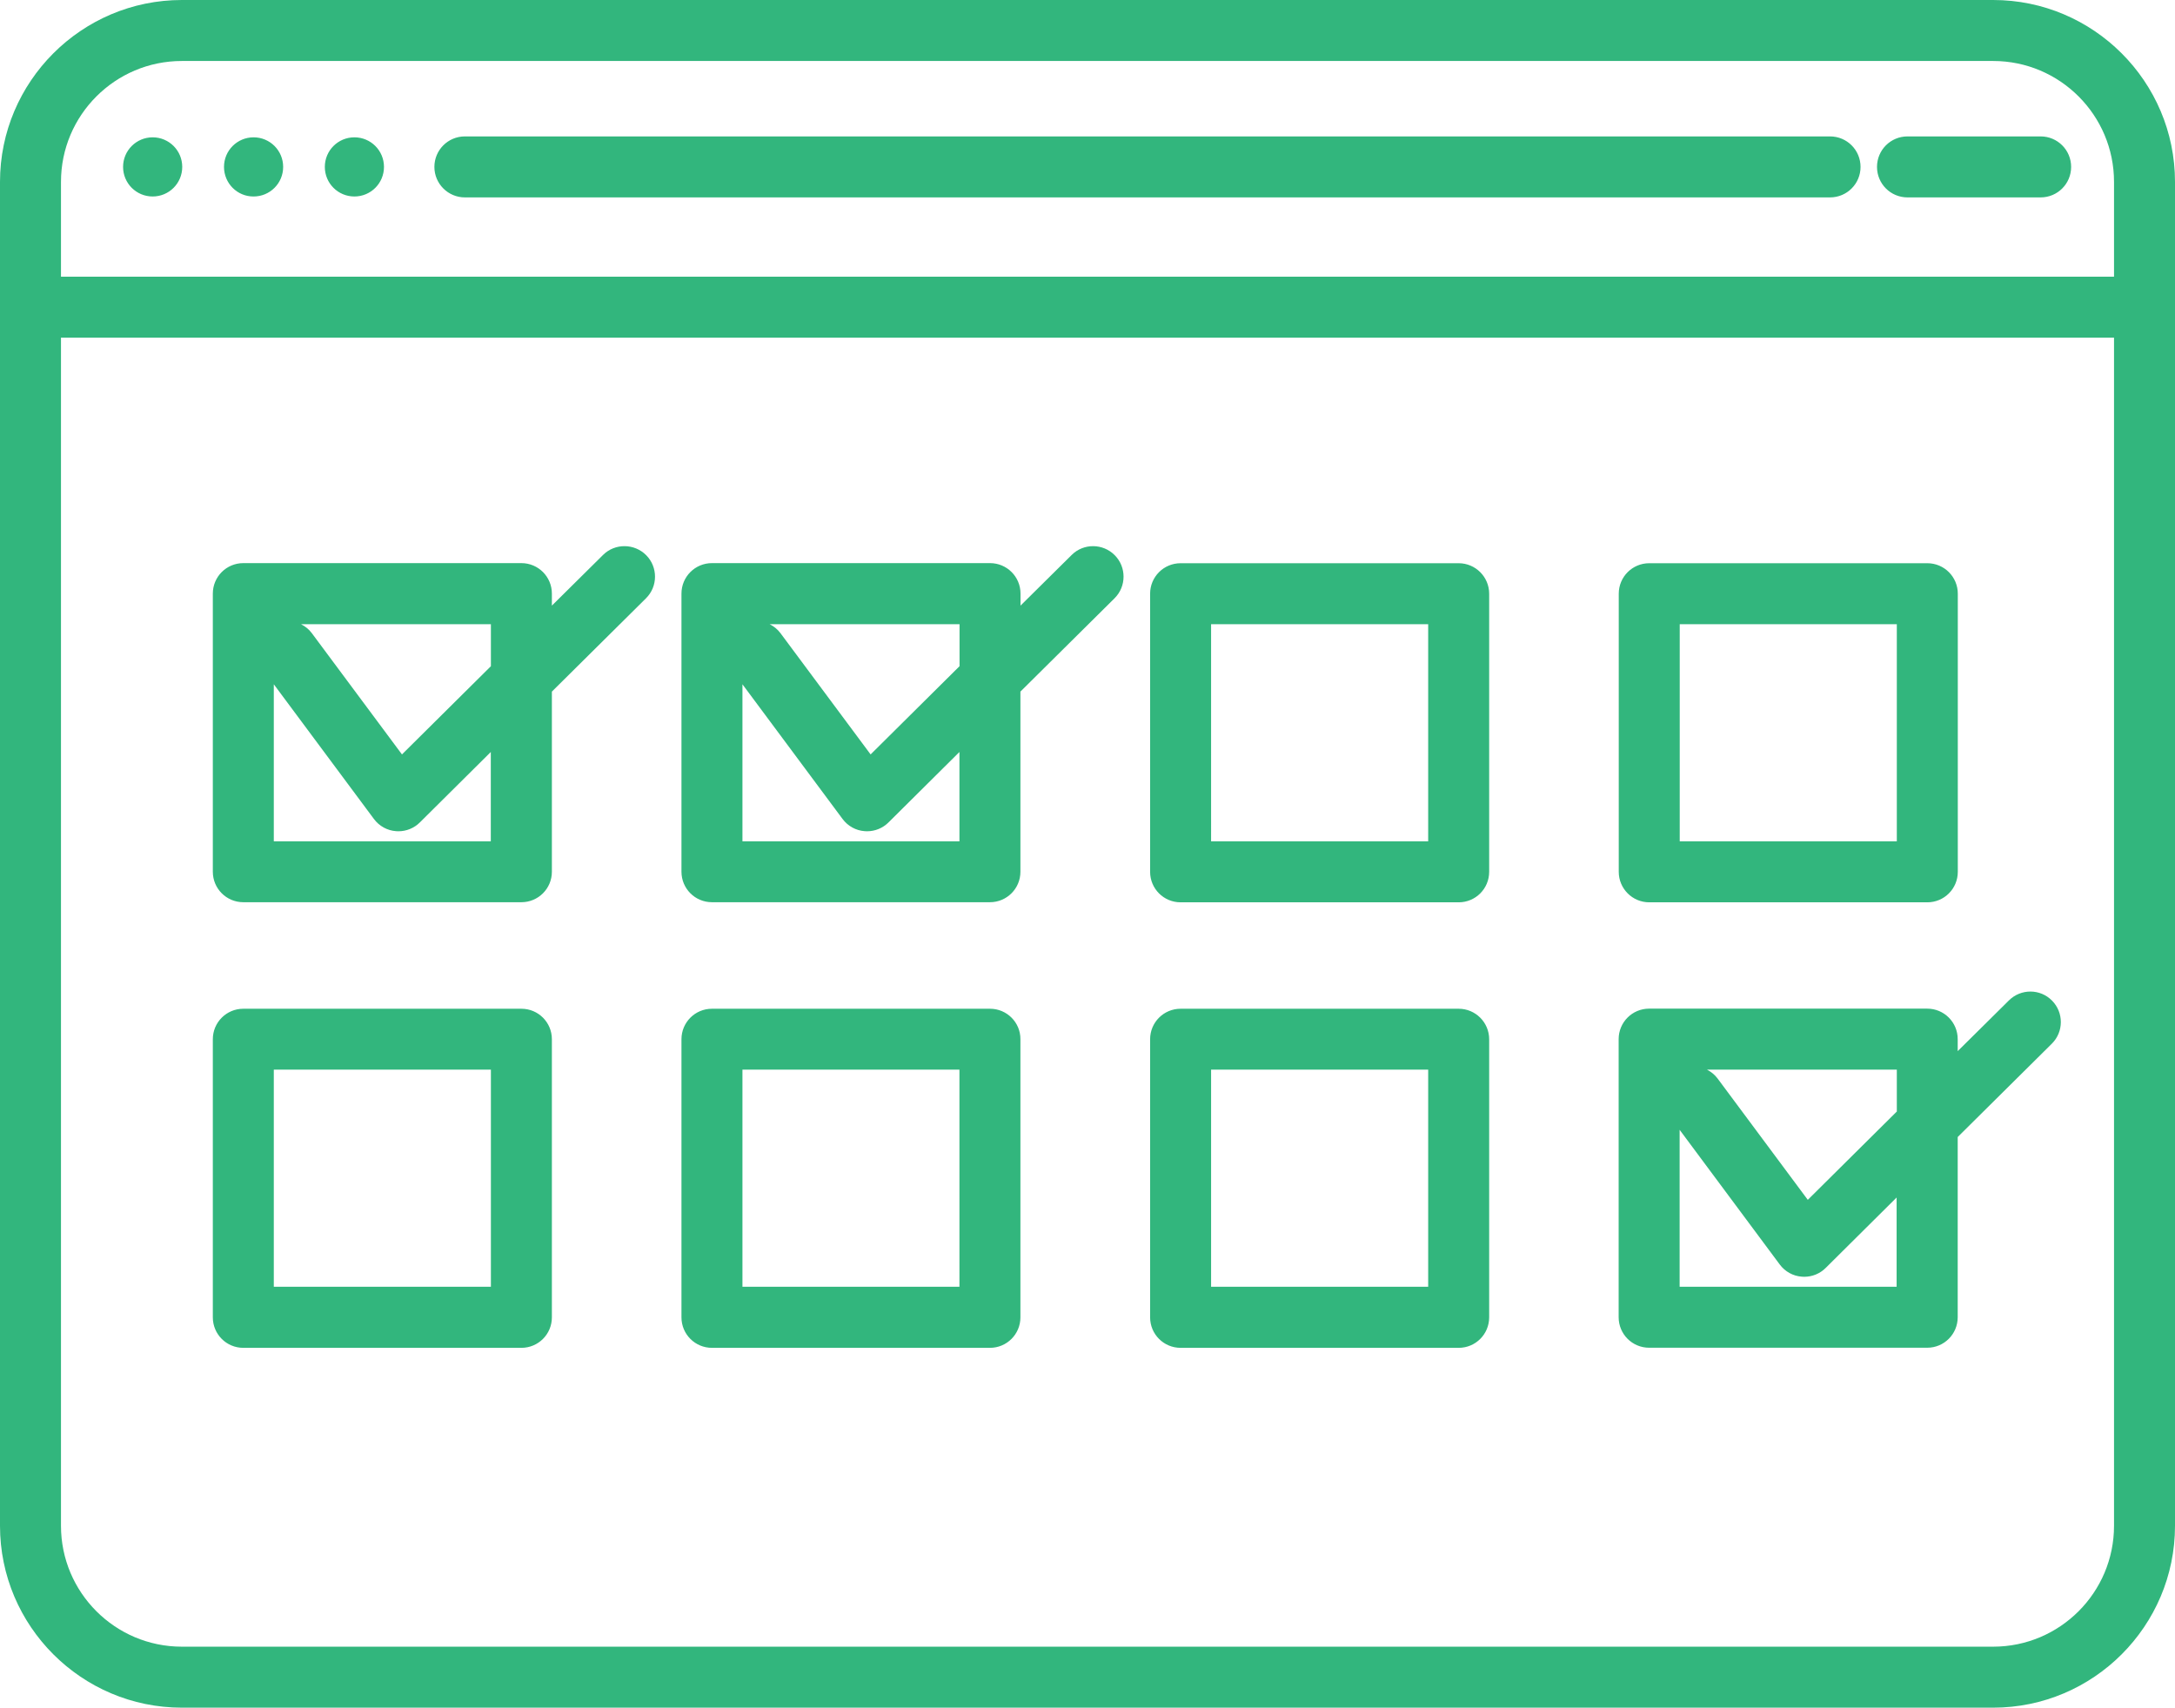 <?xml version="1.0" encoding="utf-8"?>
<!-- Generator: Adobe Illustrator 24.0.2, SVG Export Plug-In . SVG Version: 6.00 Build 0)  -->
<svg version="1.1" id="Слой_1" xmlns="http://www.w3.org/2000/svg" xmlns:xlink="http://www.w3.org/1999/xlink" x="0px" y="0px"
	 viewBox="0 0 214 168" style="enable-background:new 0 0 214 168;" xml:space="preserve">
<style type="text/css">
	.st0{fill:#32B67D;}
</style>
<path class="st0" d="M196.11,0H17.89C8.03,0,0,8.03,0,17.89v132.22C0,159.97,8.03,168,17.89,168h178.22
	c9.86,0,17.89-8.03,17.89-17.89V17.89C214,8.03,205.97,0,196.11,0z M17.89,6h178.22C202.67,6,208,11.33,208,17.89v9.33H6v-9.33
	C6,11.33,11.33,6,17.89,6z M196.11,162H17.89C11.33,162,6,156.67,6,150.11V33.22h202v116.89C208,156.67,202.67,162,196.11,162z
	 M42.74,16.42c0-1.66,1.34-3,3-3h134.32c1.66,0,3,1.34,3,3s-1.34,3-3,3H45.74C44.09,19.42,42.74,18.08,42.74,16.42z M184.68,16.42
	c0-1.66,1.34-3,3-3h13.1c1.66,0,3,1.34,3,3s-1.34,3-3,3h-13.1C186.02,19.42,184.68,18.08,184.68,16.42z M12.11,16.42
	c0-1.61,1.3-2.91,2.91-2.91s2.91,1.3,2.91,2.91c0,1.61-1.3,2.91-2.91,2.91S12.11,18.03,12.11,16.42z M22.04,16.42
	c0-1.61,1.3-2.91,2.91-2.91c1.61,0,2.91,1.3,2.91,2.91c0,1.61-1.3,2.91-2.91,2.91C23.34,19.34,22.04,18.03,22.04,16.42z
	 M31.96,16.42c0-1.61,1.3-2.91,2.91-2.91s2.91,1.3,2.91,2.91c0,1.61-1.3,2.91-2.91,2.91S31.96,18.03,31.96,16.42z M59.34,54.59
	l-5.04,4.99v-1.18c0-1.66-1.34-3-3-3H23.94c-1.66,0-3,1.34-3,3v27.36c0,1.66,1.34,3,3,3H51.3c1.66,0,3-1.34,3-3V68.04l9.26-9.18
	c1.18-1.17,1.18-3.07,0.02-4.24S60.51,53.43,59.34,54.59z M48.3,65.54l-8.75,8.68l-8.87-11.93c-0.29-0.39-0.65-0.67-1.06-0.88H48.3
	V65.54z M48.3,82.77H26.94V67.32l9.85,13.25c0.52,0.7,1.31,1.14,2.18,1.2c0.08,0.01,0.15,0.01,0.23,0.01c0.79,0,1.55-0.31,2.11-0.87
	l6.98-6.93V82.77z M105.45,54.59l-5.04,4.99v-1.18c0-1.66-1.34-3-3-3H70.05c-1.66,0-3,1.34-3,3v27.36c0,1.66,1.34,3,3,3h27.35
	c1.66,0,3-1.34,3-3V68.04l9.26-9.18c1.18-1.17,1.18-3.07,0.02-4.24S106.62,53.43,105.45,54.59z M94.41,65.54l-8.75,8.68l-8.87-11.93
	c-0.29-0.39-0.65-0.67-1.06-0.88h18.68V65.54z M94.41,82.77H73.05V67.32l9.85,13.25c0.52,0.7,1.31,1.14,2.18,1.2
	c0.08,0.01,0.15,0.01,0.23,0.01c0.79,0,1.55-0.31,2.11-0.87l6.98-6.93V82.77z M143.52,55.41h-27.36c-1.66,0-3,1.34-3,3v27.36
	c0,1.66,1.34,3,3,3h27.36c1.66,0,3-1.34,3-3V58.41C146.52,56.75,145.17,55.41,143.52,55.41z M140.52,82.77h-21.36V61.41h21.36V82.77
	z M162.27,88.77h27.36c1.66,0,3-1.34,3-3V58.41c0-1.66-1.34-3-3-3h-27.36c-1.66,0-3,1.34-3,3v27.36
	C159.27,87.42,160.61,88.77,162.27,88.77z M165.27,61.41h21.36v21.36h-21.36V61.41z M51.3,99.24H23.94c-1.66,0-3,1.34-3,3v27.36
	c0,1.66,1.34,3,3,3H51.3c1.66,0,3-1.34,3-3v-27.36C54.3,100.58,52.96,99.24,51.3,99.24z M48.3,126.59H26.94v-21.36H48.3V126.59z
	 M97.41,99.24H70.05c-1.66,0-3,1.34-3,3v27.36c0,1.66,1.34,3,3,3h27.35c1.66,0,3-1.34,3-3v-27.36
	C100.41,100.58,99.06,99.24,97.41,99.24z M94.41,126.59H73.05v-21.36h21.35V126.59z M143.52,99.24h-27.36c-1.66,0-3,1.34-3,3v27.36
	c0,1.66,1.34,3,3,3h27.36c1.66,0,3-1.34,3-3v-27.36C146.52,100.58,145.17,99.24,143.52,99.24z M140.52,126.59h-21.36v-21.36h21.36
	V126.59z M197.66,98.42l-5.04,4.99v-1.18c0-1.66-1.34-3-3-3h-27.36c-1.66,0-3,1.34-3,3v27.36c0,1.66,1.34,3,3,3h27.36
	c1.66,0,3-1.34,3-3v-17.73l9.26-9.18c1.18-1.17,1.18-3.07,0.02-4.24C200.74,97.26,198.84,97.25,197.66,98.42z M186.62,109.36
	l-8.75,8.68L169,106.11c-0.29-0.39-0.65-0.67-1.05-0.88h18.68V109.36z M186.62,126.59h-21.36v-15.44l9.85,13.25
	c0.52,0.7,1.31,1.14,2.18,1.2c0.08,0.01,0.15,0.01,0.23,0.01c0.79,0,1.55-0.31,2.11-0.87l6.98-6.93V126.59z"/>
</svg>
